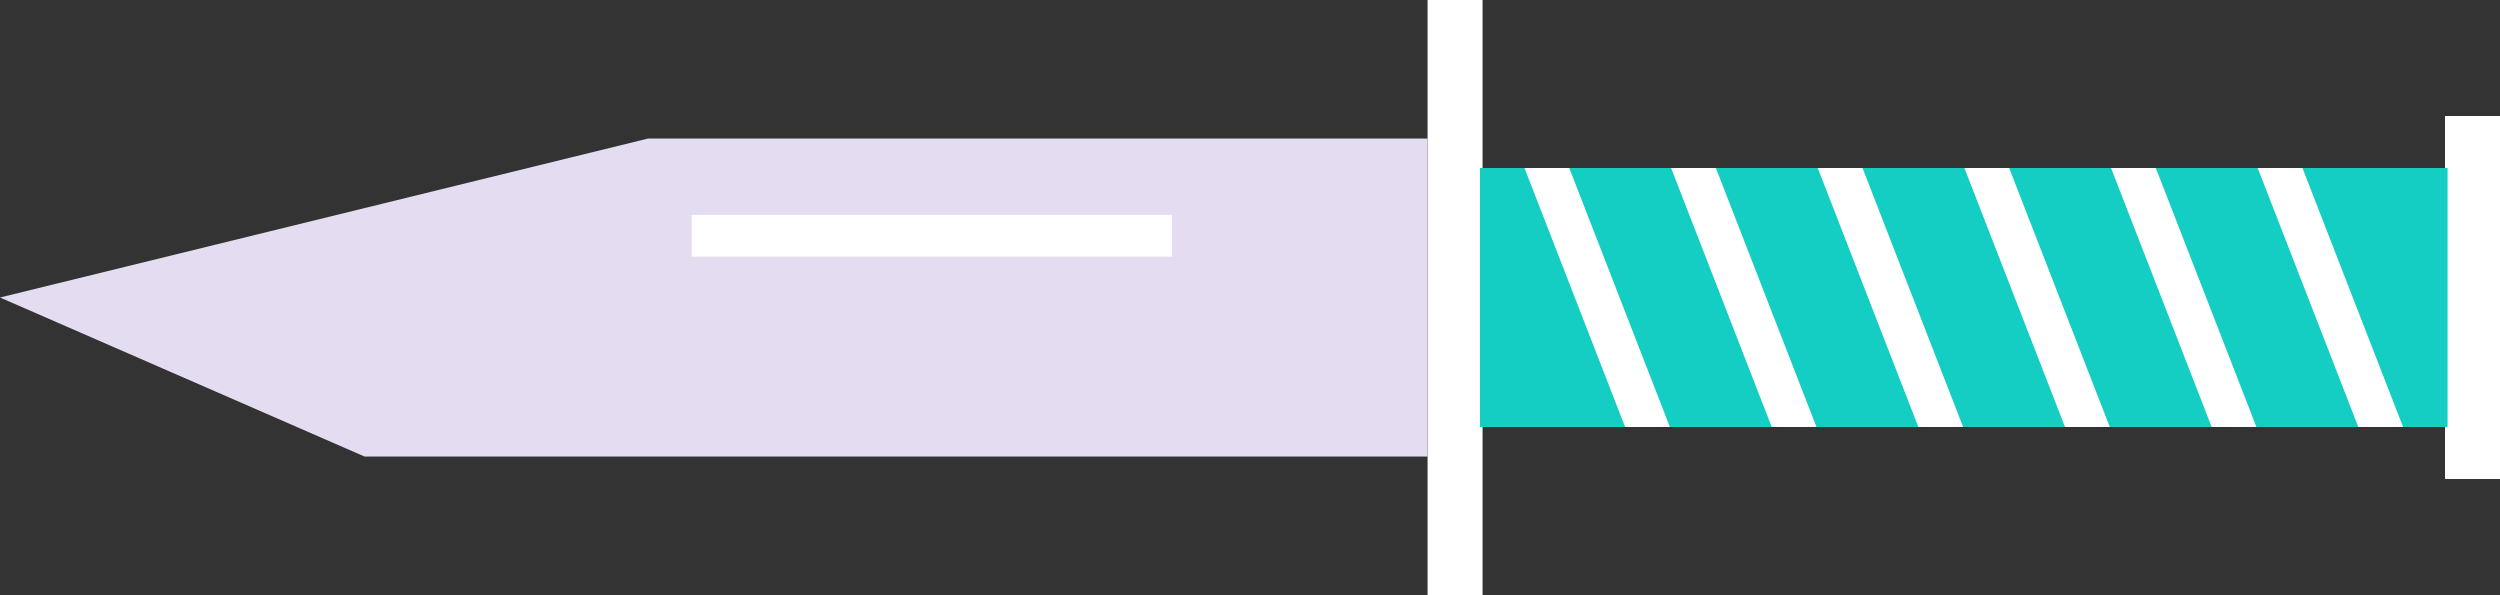   <svg xmlns="http://www.w3.org/2000/svg" viewBox="0 0 515.98 122.805" width="100%" style="vertical-align: middle; max-width: 100%; width: 100%;">
   <rect x="0" y="0" width="515.98" height="122.805" fill="#333333" stroke="none"/>
   <g>
    <g>
     <rect x="504.631" y="23.944" width="11.35" height="74.918" transform="translate(1020.611 122.805) rotate(-180)" fill="rgb(255,255,255)">
     </rect>
     <rect x="294.641" width="11.35" height="122.805" transform="translate(600.632 122.805) rotate(-180)" fill="rgb(255,255,255)">
     </rect>
     <rect x="305.459" y="34.674" width="199.703" height="53.458" transform="translate(810.621 122.805) rotate(-180)" fill="rgb(20,205,195)">
     </rect>
     <polygon points="75.228 94.22 294.641 94.22 294.641 28.586 133.777 28.586 0 61.403 75.228 94.22" fill="rgb(228,221,242)">
     </polygon>
     <rect x="142.785" y="44.348" width="99.084" height="8.614" transform="translate(384.654 97.31) rotate(-180)" fill="rgb(255,255,255)">
     </rect>
     <path d="M314.642,34.674,335.41,88.131h9.241L323.883,34.674Zm130.3,0h-9.241l20.768,53.457h9.24Zm-30.266,0h-9.241l20.768,53.457h9.241Zm60.531,0H465.97l20.768,53.457h9.241Zm-90.8,0h-9.24l20.767,53.457h9.241Zm-30.265,0h-9.241l20.768,53.457h9.24Z" fill="rgb(255,255,255)">
     </path>
    </g>
   </g>
  </svg>
